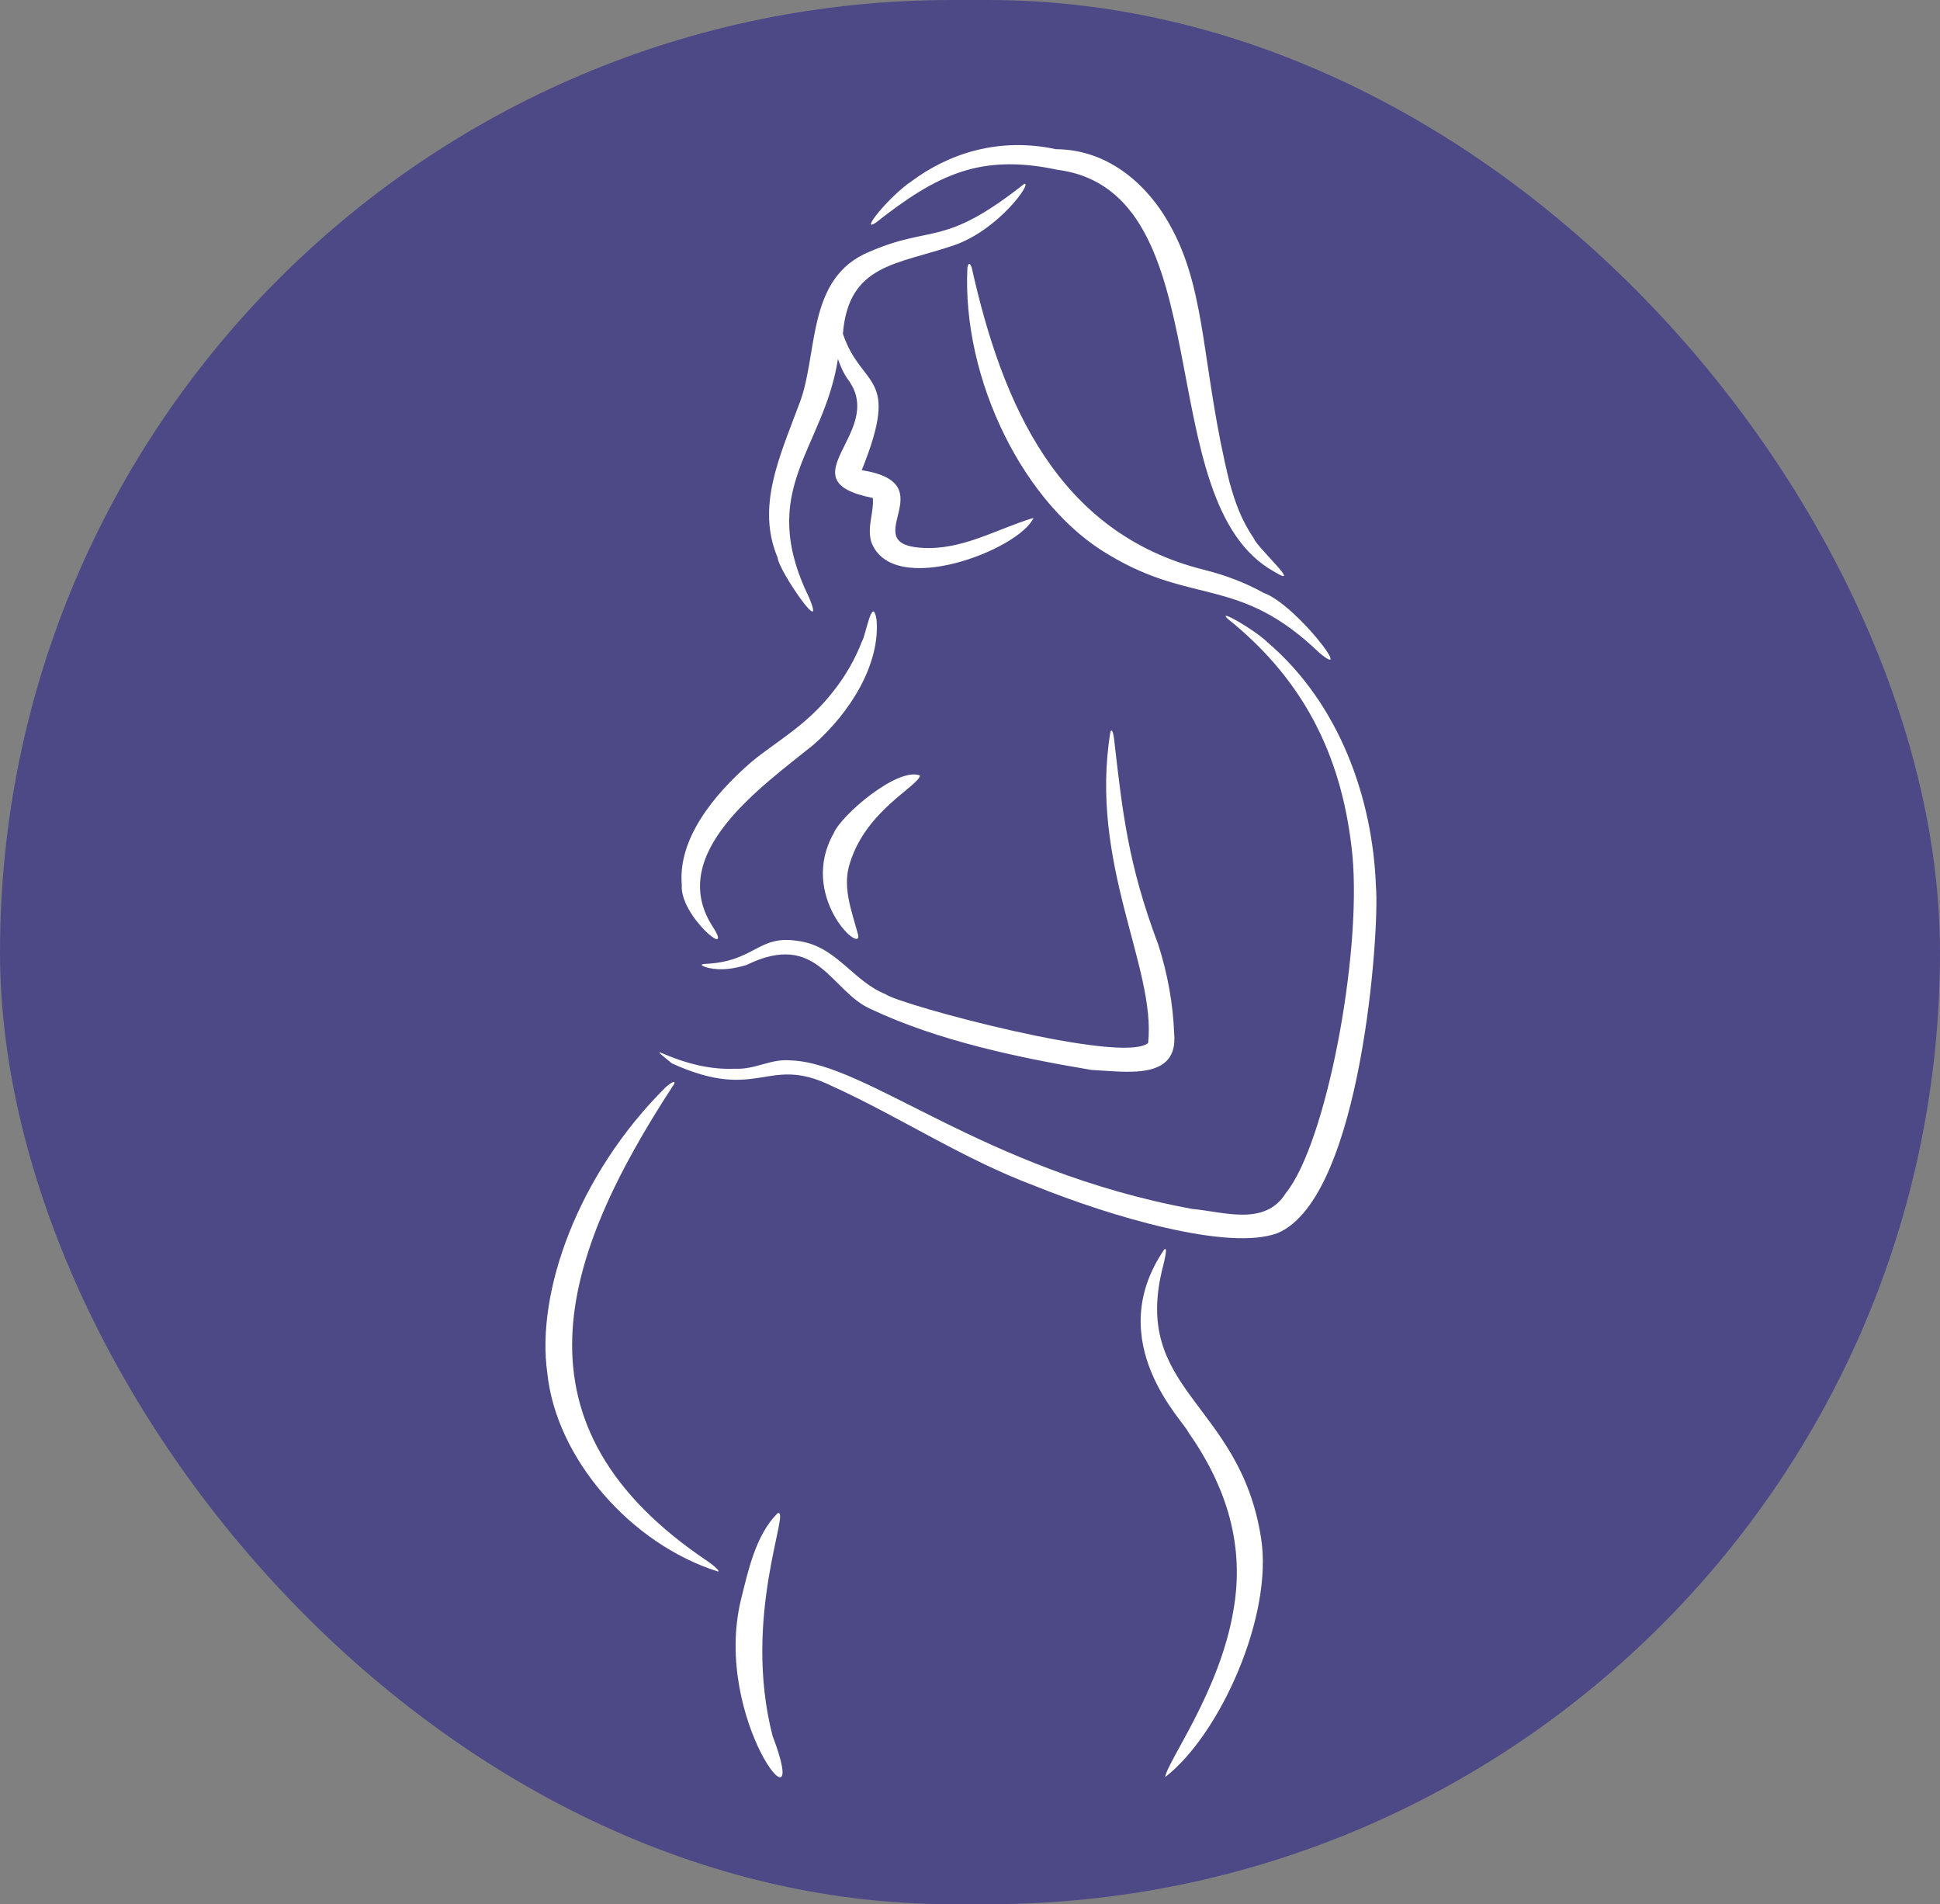 <?xml version="1.0" encoding="UTF-8"?> <svg xmlns="http://www.w3.org/2000/svg" width="107" height="105" viewBox="0 0 107 105" fill="none"><rect x="0" y="0" width="107" height="105" fill="#808080" stroke="none"/><rect width="107" height="105" rx="52.5" fill="#4D4987"></rect><g clip-path="url(#clip0_406_1533)"><path d="M66.419 31.422C58.326 29.409 55.268 22.244 53.597 14.766C53.497 14.482 53.419 14.486 53.358 14.743C53.044 20.941 56.512 27.922 61.208 30.622C65.823 33.384 68.35 31.752 72.773 36C74.756 37.66 71.463 33.31 69.692 32.691C68.717 32.144 67.598 31.716 66.419 31.422ZM75.889 48.889C75.718 44.034 73.879 38.808 69.917 35.425C69.2 34.72 67.12 33.535 67.699 34.11C72.207 37.708 74.09 42.143 74.59 47.139C75.112 52.692 73.134 63.077 70.915 65.794C69.764 67.635 67.517 66.821 65.75 66.661C54.166 64.521 47.808 58.59 43.582 58.47C42.485 58.374 41.667 58.992 40.515 58.93C37.488 59.069 35.13 57.058 37.061 58.637C41.87 60.822 42.289 58.127 45.87 59.878C49.642 61.59 53.085 63.896 57.079 65.392C61.233 67.069 67.776 69.022 70.473 67.99C75.114 66.026 76.099 51.181 75.889 48.889ZM38.948 53.148C38.55 53.159 38.671 53.26 39.075 53.372C39.81 53.526 40.439 53.422 41.165 53.215C45.113 51.278 45.794 54.659 48.03 55.641C51.759 57.404 56.273 58.34 60.198 58.997C62.088 59.088 65.005 59.606 64.76 56.989C64.701 55.367 64.401 53.702 63.884 52.086C62.194 47.615 61.901 44.671 61.441 40.708C61.381 40.318 61.32 40.195 61.246 40.345C60.049 47.614 63.776 53.362 63.325 57.51C61.913 58.723 49.554 55.38 48.845 54.823C46.999 54.08 46.119 52.125 43.946 51.875C41.821 51.558 41.639 53.006 38.948 53.148ZM44.624 32.952C41.709 26.958 45.43 24.839 46.217 19.793C46.345 20.174 46.53 20.615 46.827 21.003C48.84 23.874 43.226 26.49 48.137 27.457C48.137 27.457 48.137 27.457 48.137 27.459C48.137 27.459 48.136 27.46 48.136 27.461C48.137 27.461 48.138 27.46 48.138 27.46C48.138 27.46 48.139 27.46 48.14 27.46C48.217 28.208 47.813 29.03 48.05 29.869C49.196 33.033 56.207 30.319 57.004 28.557C54.914 29.188 53.017 30.381 50.764 30.203C47.214 29.935 52.195 26.669 47.529 25.925C49.703 20.531 47.527 21.485 46.49 18.407C46.799 14.548 49.473 14.601 52.639 13.518C55.083 12.661 56.941 10.051 56.498 10.135C52.009 13.681 51.441 12.373 47.972 13.874C44.392 15.327 45.176 19.615 44.042 22.377C42.984 25.226 41.712 27.949 42.889 30.748C42.926 31.433 45.628 35.347 44.624 32.952ZM48.304 12.28C51.683 9.62 54.079 8.458 58.316 9.361C67.557 10.555 63.28 27.68 70.295 31.531C71.9 32.505 69.317 30.161 69.169 29.712C68.455 28.665 68.121 27.7 67.81 26.579C66.3 20.438 66.563 16.288 64.69 12.712C63.487 10.366 61.274 8.244 58.235 8.226C55.06 7.542 52.289 8.49 50.271 9.999C49.094 10.776 47.369 12.887 48.304 12.28ZM50.743 42.763C49.526 42.27 46.387 44.948 45.982 45.949C44.041 49.364 47.462 52.592 47.339 51.584C46.937 50.108 46.439 48.877 46.891 47.544C47.803 44.663 50.631 43.37 50.743 42.763ZM39.31 51.099C36.706 47.075 41.982 43.397 44.858 41.075C46.917 39.268 48.546 36.62 48.348 34.177C48.113 32.77 47.758 35.033 47.544 35.357C47.187 36.299 46.656 37.239 45.984 38.091C44.483 40.04 42.743 40.915 41.403 42.05C39.341 43.845 37.38 46.269 37.604 48.8C37.478 50.504 40.543 53.005 39.31 51.099ZM42.886 83.444C41.68 84.642 41.269 86.599 40.869 88.201C39.252 94.859 44.885 101.657 42.613 95.727C40.907 89.111 43.66 83.106 42.886 83.444ZM64.162 69.763C64.223 69.488 64.427 68.7 64.21 68.904C60.721 74.009 65.355 78.44 65.531 78.957C67.691 82.036 68.653 85.258 68.031 88.785C67.289 93.245 64.383 97.115 64.265 97.99C67.308 95.633 70.251 89.04 69.546 84.765C68.362 77.286 62.333 76.695 64.162 69.763ZM39.102 86.139C27.839 78.635 30.897 69.364 37.19 59.76C37.246 59.576 37.058 59.657 36.711 59.956C31.845 64.785 29.553 71.302 30.188 75.718C30.67 80.403 34.792 85.149 39.603 86.655C39.7 86.628 39.492 86.427 39.102 86.139Z" fill="white"></path></g><defs><clipPath id="clip0_406_1533"><rect width="46" height="90" fill="white" transform="translate(30 8)"></rect></clipPath></defs></svg> 